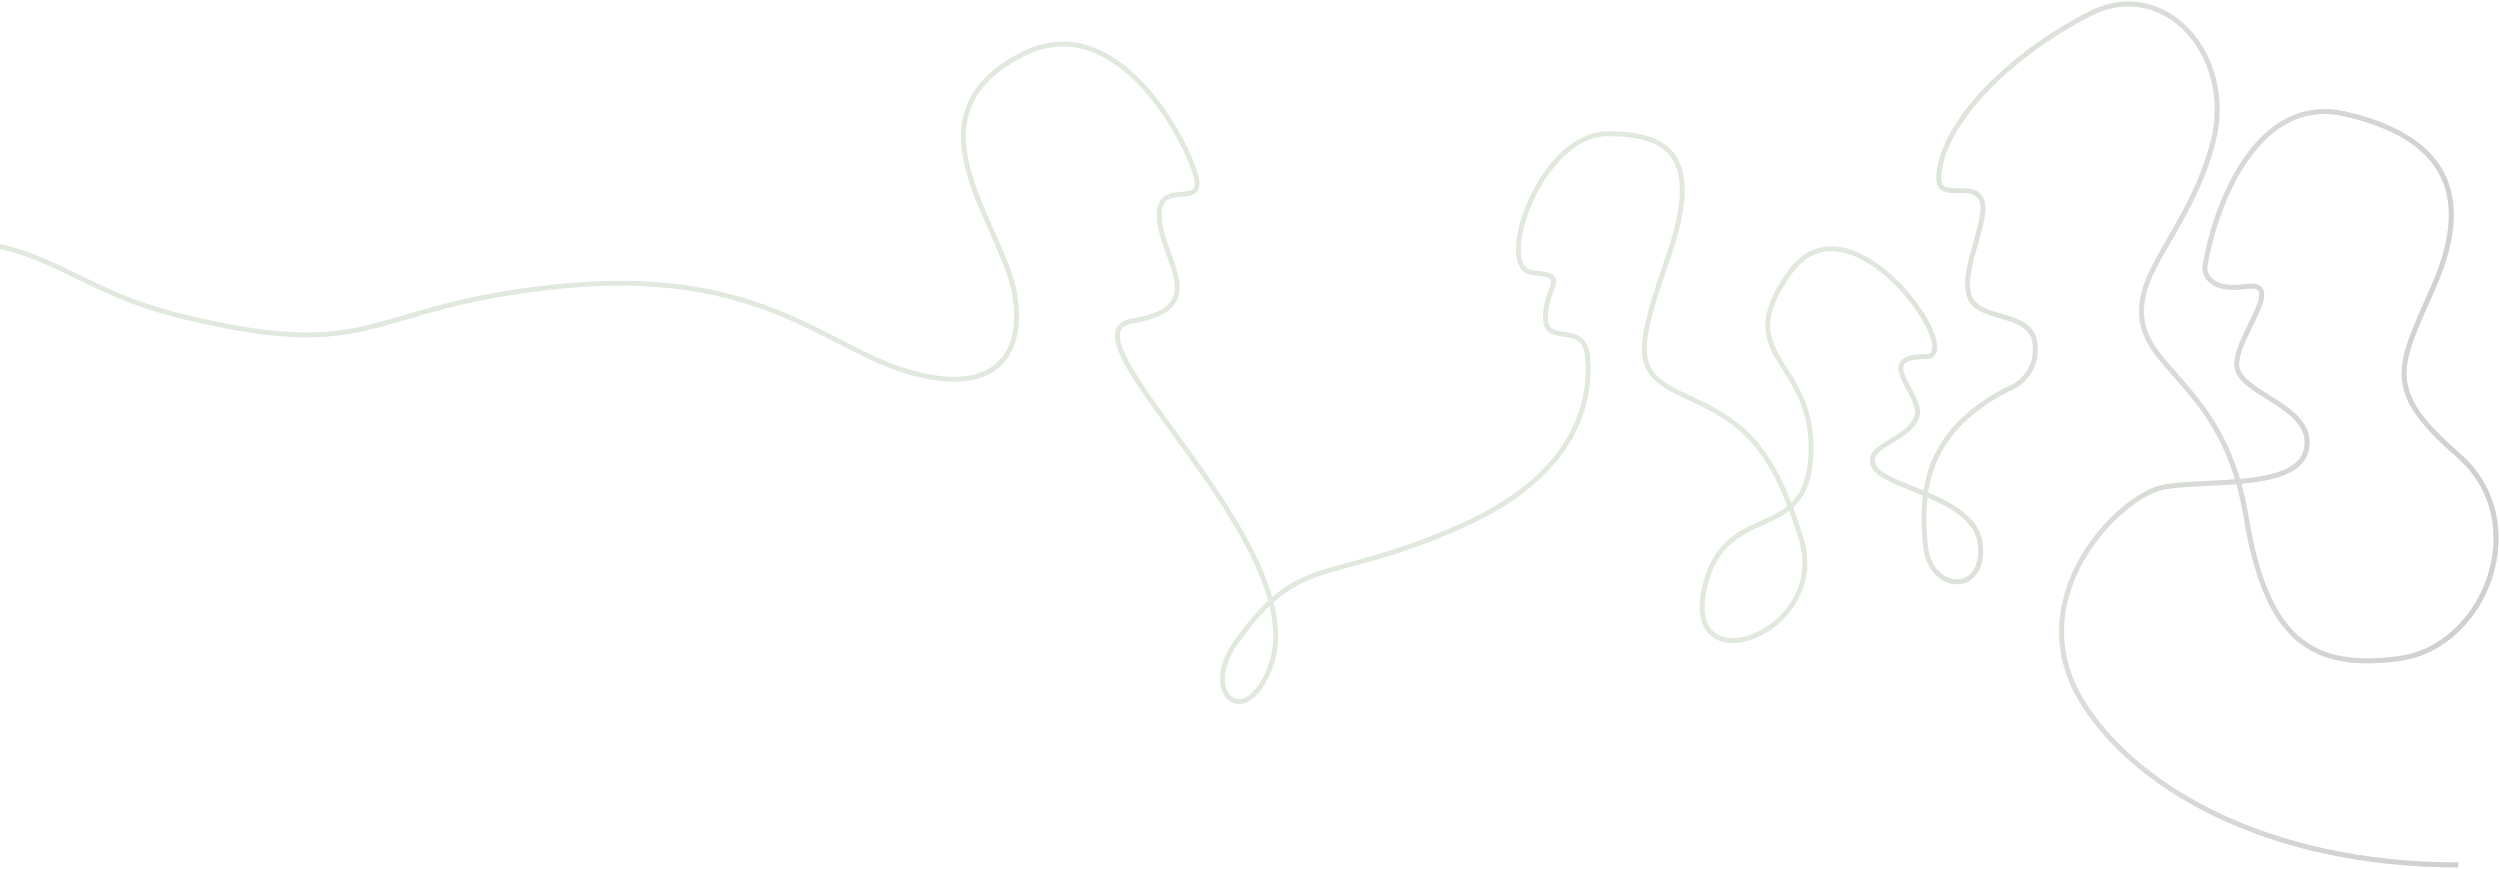 <?xml version="1.0" encoding="UTF-8"?> <svg xmlns="http://www.w3.org/2000/svg" width="633" height="220" viewBox="0 0 633 220" fill="none"><g opacity="0.2"><path d="M-55 75.122C-55 75.122 -42.216 59.203 -14.652 60.416C12.876 61.627 18.881 73.426 45.647 79.99C96.082 92.358 91.599 77.596 141.362 72.541C191.125 67.486 208.161 87.06 228.335 93.621C248.509 100.181 259.59 93.083 257.016 75.122C254.442 57.162 227.821 29.617 258.861 13.77C283.049 1.421 300.907 36.409 302.882 44.899C304.818 53.218 292.819 44.615 293.57 55.37C294.321 66.124 306.777 78.026 286.723 81.252C266.668 84.479 333.104 138.038 321.669 168.758C315.393 185.62 303.796 175.592 312.925 162.695C329.47 139.322 336.243 148.474 370.771 132.826C399.918 119.617 402.782 100.827 402.032 90.717C401.281 80.607 390.987 88.271 391.309 79.99C391.63 71.709 397.517 69.898 387.922 68.992C378.328 68.085 389.898 33.862 407.111 33.862C422.406 33.862 431.307 39.308 422.406 65.013C413.505 90.717 413.826 94.481 427.446 100.611C441.066 106.742 448.895 112.764 456.08 136.533C463.266 160.301 425.528 174.047 431.661 148.474C437.023 126.117 457.796 138.469 458.547 114.593C459.297 90.717 437.742 90.502 453.185 68.992C468.628 47.482 498.548 90.717 487.502 90.287C473.707 90.287 487.53 100.297 485.277 105.742C482.834 111.645 472.555 112.724 474.271 117.628C476.416 123.758 500.264 125.348 501.444 138.038C502.624 150.729 488.575 150.084 487.502 138.038C486.43 125.993 486.323 109.753 508.522 98.46C511.096 97.564 516.051 94.029 515.278 87.06C514.313 78.349 500.693 81.683 498.549 74.799C496.404 67.916 504.34 54.258 501.444 50.063C498.548 45.869 490.369 51.386 490.92 44.333C492.049 29.9 510.92 12.548 529.58 3.299C548.24 -5.95 566.219 14.249 560.213 36.404C554.208 58.56 540.481 68.347 542.411 81.252C544.341 94.158 563.538 99.321 568.685 130.725C573.833 162.129 585.415 169.658 607.4 166.754C629.385 163.85 641.718 132.016 622.414 115.238C603.11 98.46 607.293 92.868 616.194 72.541C625.095 52.214 622.2 35.437 593.888 28.876C571.238 23.628 560.714 52.429 558.283 67.486C558.104 69.709 559.934 73.832 568.685 72.541C579.624 70.928 564.396 87.06 566.541 93.621C568.685 100.181 585.952 103.193 584.021 113.625C582.091 124.057 559.141 121.368 547.988 123.304C536.834 125.24 510.989 151.159 527.182 177.617C540.137 198.782 573.238 219 622.414 219" stroke="#678C5A" stroke-width="1.239"></path><path d="M-55 75.122C-55 75.122 -42.216 59.203 -14.652 60.416C12.876 61.627 18.881 73.426 45.647 79.99C96.082 92.358 91.599 77.596 141.362 72.541C191.125 67.486 208.161 87.06 228.335 93.621C248.509 100.181 259.59 93.083 257.016 75.122C254.442 57.162 227.821 29.617 258.861 13.77C283.049 1.421 300.907 36.409 302.882 44.899C304.818 53.218 292.819 44.615 293.57 55.37C294.321 66.124 306.777 78.026 286.723 81.252C266.668 84.479 333.104 138.038 321.669 168.758C315.393 185.62 303.796 175.592 312.925 162.695C329.47 139.322 336.243 148.474 370.771 132.826C399.918 119.617 402.782 100.827 402.032 90.717C401.281 80.607 390.987 88.271 391.309 79.99C391.63 71.709 397.517 69.898 387.922 68.992C378.328 68.085 389.898 33.862 407.111 33.862C422.406 33.862 431.307 39.308 422.406 65.013C413.505 90.717 413.826 94.481 427.446 100.611C441.066 106.742 448.895 112.764 456.08 136.533C463.266 160.301 425.528 174.047 431.661 148.474C437.023 126.117 457.796 138.469 458.547 114.593C459.297 90.717 437.742 90.502 453.185 68.992C468.628 47.482 498.548 90.717 487.502 90.287C473.707 90.287 487.53 100.297 485.277 105.742C482.834 111.645 472.555 112.724 474.271 117.628C476.416 123.758 500.264 125.348 501.444 138.038C502.624 150.729 488.575 150.084 487.502 138.038C486.43 125.993 486.323 109.753 508.522 98.46C511.096 97.564 516.051 94.029 515.278 87.06C514.313 78.349 500.693 81.683 498.549 74.799C496.404 67.916 504.34 54.258 501.444 50.063C498.548 45.869 490.369 51.386 490.92 44.333C492.049 29.9 510.92 12.548 529.58 3.299C548.24 -5.95 566.219 14.249 560.213 36.404C554.208 58.56 540.481 68.347 542.411 81.252C544.341 94.158 563.538 99.321 568.685 130.725C573.833 162.129 585.415 169.658 607.4 166.754C629.385 163.85 641.718 132.016 622.414 115.238C603.11 98.46 607.293 92.868 616.194 72.541C625.095 52.214 622.2 35.437 593.888 28.876C571.238 23.628 560.714 52.429 558.283 67.486C558.104 69.709 559.934 73.832 568.685 72.541C579.624 70.928 564.396 87.06 566.541 93.621C568.685 100.181 585.952 103.193 584.021 113.625C582.091 124.057 559.141 121.368 547.988 123.304C536.834 125.24 510.989 151.159 527.182 177.617C540.137 198.782 573.238 219 622.414 219" stroke="url(#paint0_linear_2407_151)" stroke-width="1.239"></path></g><defs><linearGradient id="paint0_linear_2407_151" x1="463.628" y1="91.785" x2="632.009" y2="109.916" gradientUnits="userSpaceOnUse"><stop stop-color="#121212" stop-opacity="0"></stop><stop offset="1" stop-color="#121212"></stop></linearGradient></defs></svg> 